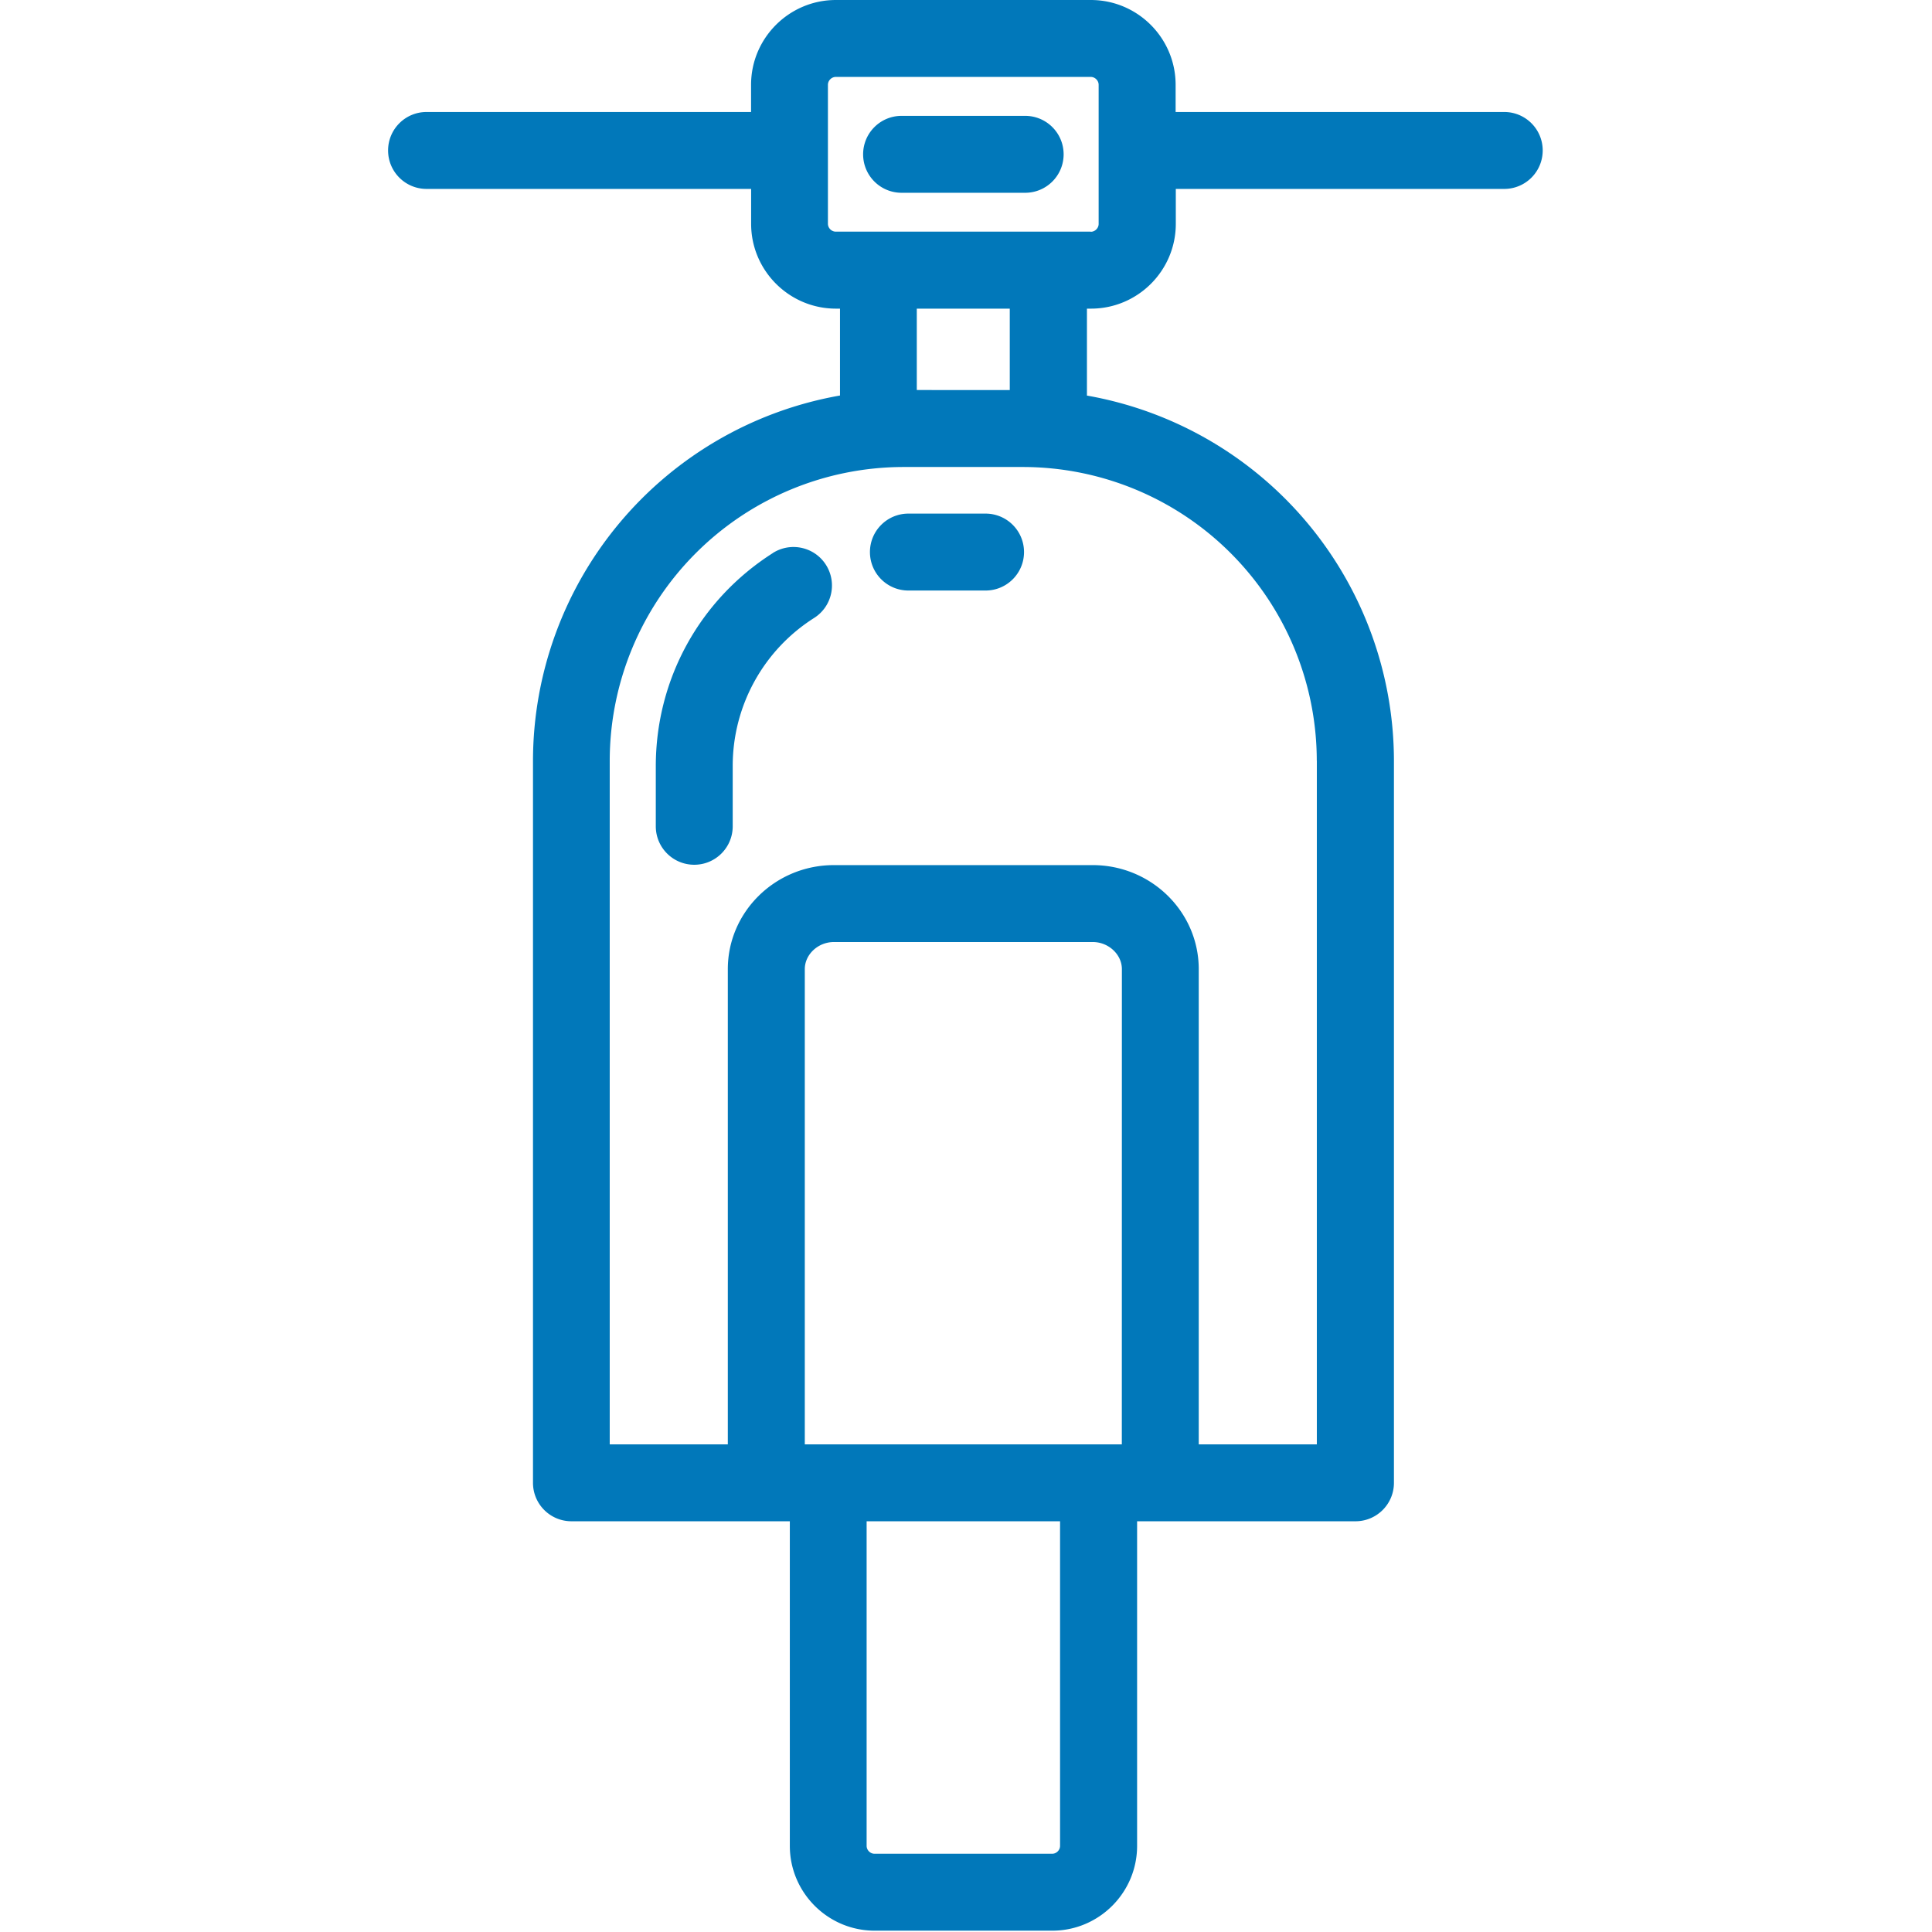 <svg xmlns="http://www.w3.org/2000/svg" viewBox="0 0 32 32" fill="#0178ba" xmlns:v="https://vecta.io/nano"><path d="M12.8 9.161c-1.214.773-1.938 2.093-1.938 3.53v.995c0 .352.285.637.637.637s.637-.285.637-.637v-.995a2.9 2.9 0 0 1 1.349-2.456c.297-.189.384-.583.195-.88s-.583-.384-.88-.195zm3.524-.654h-1.278c-.352 0-.637.285-.637.637s.285.637.637.637h1.278c.352 0 .637-.285.637-.637s-.285-.637-.637-.637zm8.588-6.652h-5.44v-.45C19.472.63 18.842 0 18.067 0h-4.222c-.774 0-1.405.63-1.405 1.405v.45H7.065c-.352 0-.637.285-.637.637s.285.637.637.637h5.376v.578c0 .774.63 1.405 1.405 1.405h.067v1.439a6.15 6.15 0 0 0-5.085 6.047V24.56c0 .352.285.637.637.637h3.617v5.376c0 .774.63 1.405 1.405 1.405h2.942c.774 0 1.405-.63 1.405-1.405v-5.376h3.617c.352 0 .637-.285.637-.637V12.599a6.15 6.15 0 0 0-5.085-6.047v-1.44h.067c.775 0 1.405-.63 1.405-1.405v-.578h5.44c.352 0 .637-.285.637-.637s-.285-.637-.637-.637zm-7.354 28.718c0 .071-.06.131-.131.131h-2.942c-.071 0-.131-.06-.131-.131v-5.376h3.204zm1.023-6.65H13.33v-7.871c0-.244.22-.449.482-.449H18.1c.261 0 .482.206.482.449zm3.23-11.325v11.325h-1.956v-7.871c0-.95-.788-1.723-1.756-1.723h-4.288c-.968 0-1.756.773-1.756 1.723v7.871h-1.956V12.599a4.87 4.87 0 0 1 4.864-4.864h1.983a4.87 4.87 0 0 1 4.864 4.864zM15.185 6.46V5.112h1.54v1.349zm2.881-2.623h-4.222c-.071 0-.131-.06-.131-.131V1.405c0-.071.06-.131.131-.131h4.222c.071 0 .131.06.131.131v2.303h0c0 .071-.06.131-.131.131zM16.98 1.919h-2.047c-.352 0-.637.285-.637.637s.285.637.637.637h2.047c.352 0 .637-.285.637-.637s-.285-.637-.637-.637z"/></svg>